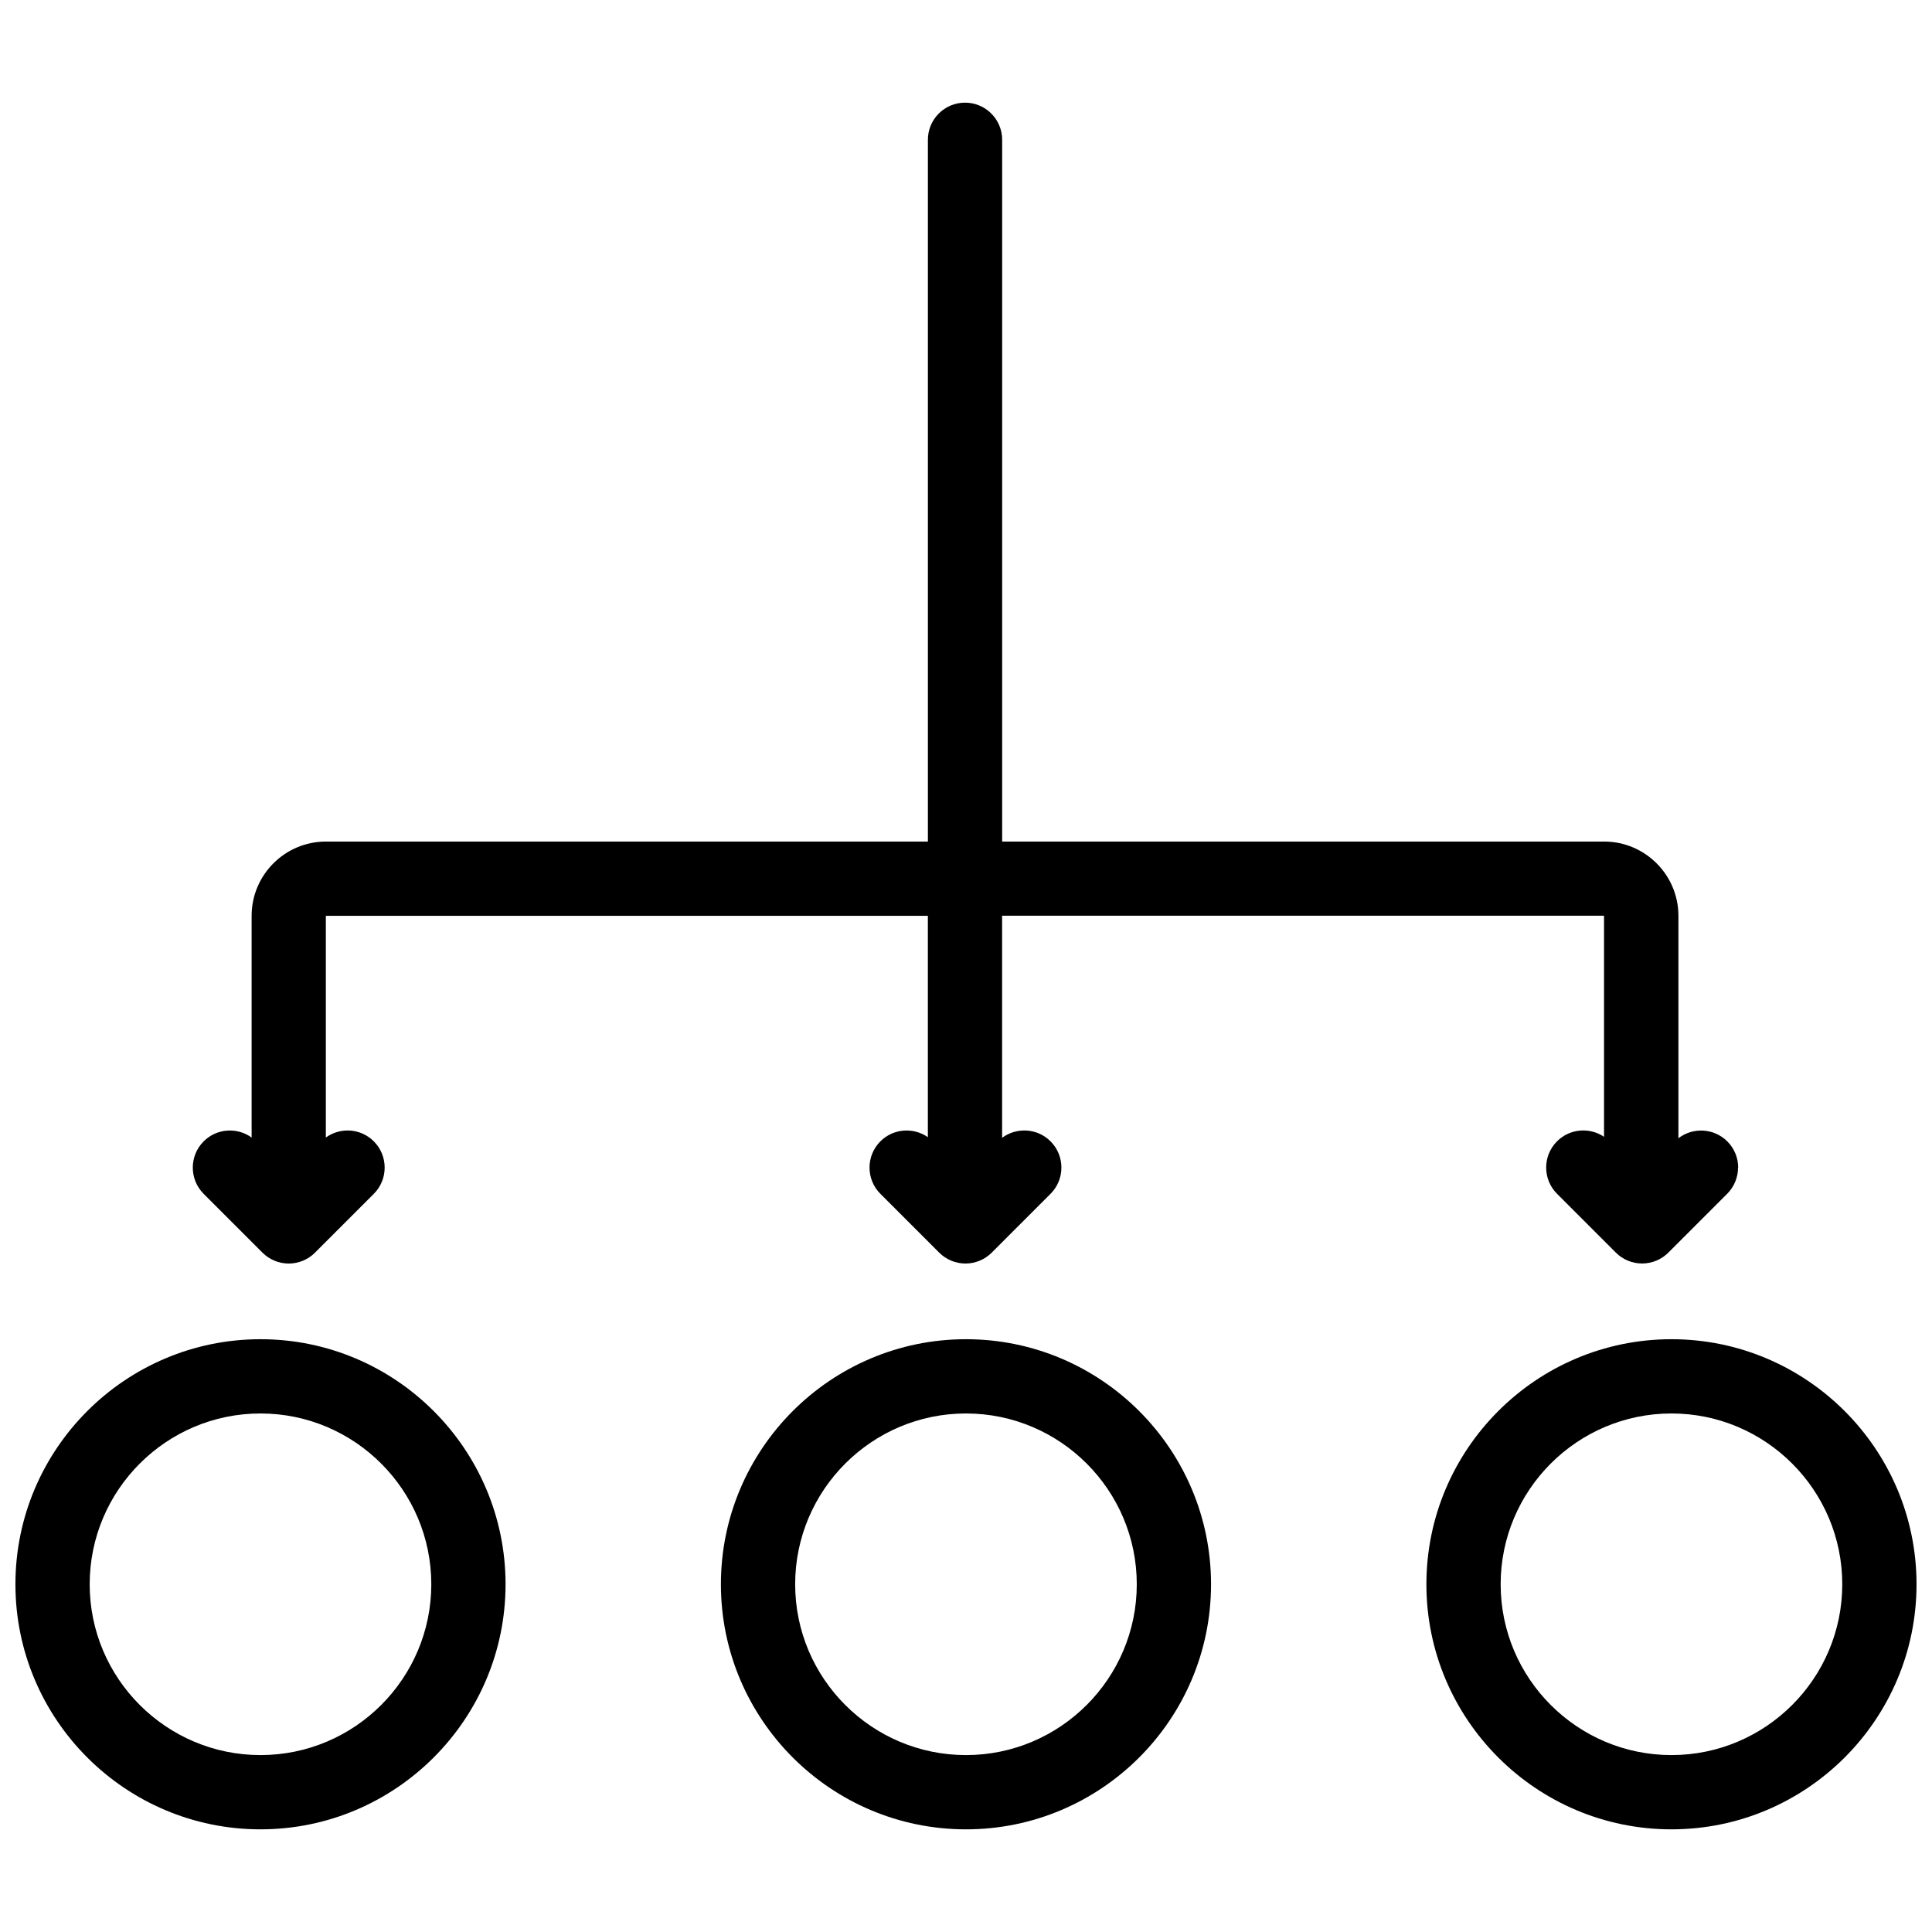 <?xml version="1.0" encoding="UTF-8"?>
<!-- The Best Svg Icon site in the world: iconSvg.co, Visit us! https://iconsvg.co -->
<svg width="800px" height="800px" version="1.1" viewBox="144 144 512 512" xmlns="http://www.w3.org/2000/svg">
 <defs>
  <clipPath id="a">
   <path d="m148.09 171h503.81v458h-503.81z"/>
  </clipPath>
 </defs>
 <g clip-path="url(#a)">
  <path d="m651.9 563.85c0-35.801-29.125-64.945-64.945-64.945-35.816 0-64.945 29.141-64.945 64.945 0 35.801 29.125 64.945 64.945 64.945 35.816 0 64.945-29.125 64.945-64.945zm-19.68 0c0 24.953-20.309 45.266-45.266 45.266-24.953 0-45.266-20.309-45.266-45.266 0-24.953 20.309-45.266 45.266-45.266 24.953 0 45.266 20.309 45.266 45.266zm-27.582-110.41c0-2.519-0.961-5.039-2.883-6.957-3.543-3.543-9.102-3.809-12.957-0.836v-58.945c0-10.848-8.832-19.68-19.68-19.68h-157-0.031-2.504v-185.98c0-5.434-4.41-9.84-9.84-9.84-5.434 0-9.84 4.41-9.84 9.84v185.98h-159.54c-10.848 0-19.68 8.832-19.68 19.68v58.758c-3.84-2.785-9.242-2.457-12.707 1.008-1.922 1.922-2.883 4.441-2.883 6.957 0 2.519 0.961 5.039 2.883 6.957l15.586 15.586c1.844 1.844 4.344 2.883 6.957 2.883 2.613 0 5.117-1.039 6.957-2.883l15.586-15.586c3.84-3.84 3.84-10.078 0-13.918-3.465-3.465-8.863-3.793-12.707-1.008v-58.758h159.54v58.664c-3.84-2.676-9.164-2.312-12.578 1.102-1.922 1.922-2.883 4.441-2.883 6.957 0 2.519 0.961 5.039 2.883 6.957l15.586 15.586c1.844 1.844 4.344 2.883 6.957 2.883s5.117-1.039 6.957-2.883l15.586-15.586c3.84-3.84 3.84-10.078 0-13.918-3.496-3.496-8.973-3.793-12.832-0.93v-58.852h30.496 0.031 128.99v58.582c-3.824-2.582-9.07-2.188-12.453 1.195-1.922 1.922-2.883 4.441-2.883 6.957 0 2.519 0.961 5.039 2.883 6.957l15.586 15.586c1.844 1.844 4.344 2.883 6.957 2.883 2.613 0 5.117-1.039 6.957-2.883l15.586-15.586c1.922-1.922 2.883-4.441 2.883-6.957zm-139.7 110.41c0-35.801-29.125-64.945-64.945-64.945-35.816 0-64.945 29.125-64.945 64.945 0 35.816 29.125 64.945 64.945 64.945 35.816 0 64.945-29.125 64.945-64.945zm-19.68 0c0 24.953-20.309 45.266-45.266 45.266-24.953 0-45.266-20.309-45.266-45.266 0-24.953 20.309-45.266 45.266-45.266 24.953 0 45.266 20.309 45.266 45.266zm-167.28 0c0-35.801-29.125-64.945-64.945-64.945-35.816 0-64.945 29.125-64.945 64.945 0 35.816 29.125 64.945 64.945 64.945 35.801 0 64.945-29.125 64.945-64.945zm-19.68 0c0 24.953-20.309 45.266-45.266 45.266-24.953 0-45.266-20.309-45.266-45.266 0-24.953 20.309-45.266 45.266-45.266 24.953 0 45.266 20.309 45.266 45.266z"/>
 </g>
</svg>